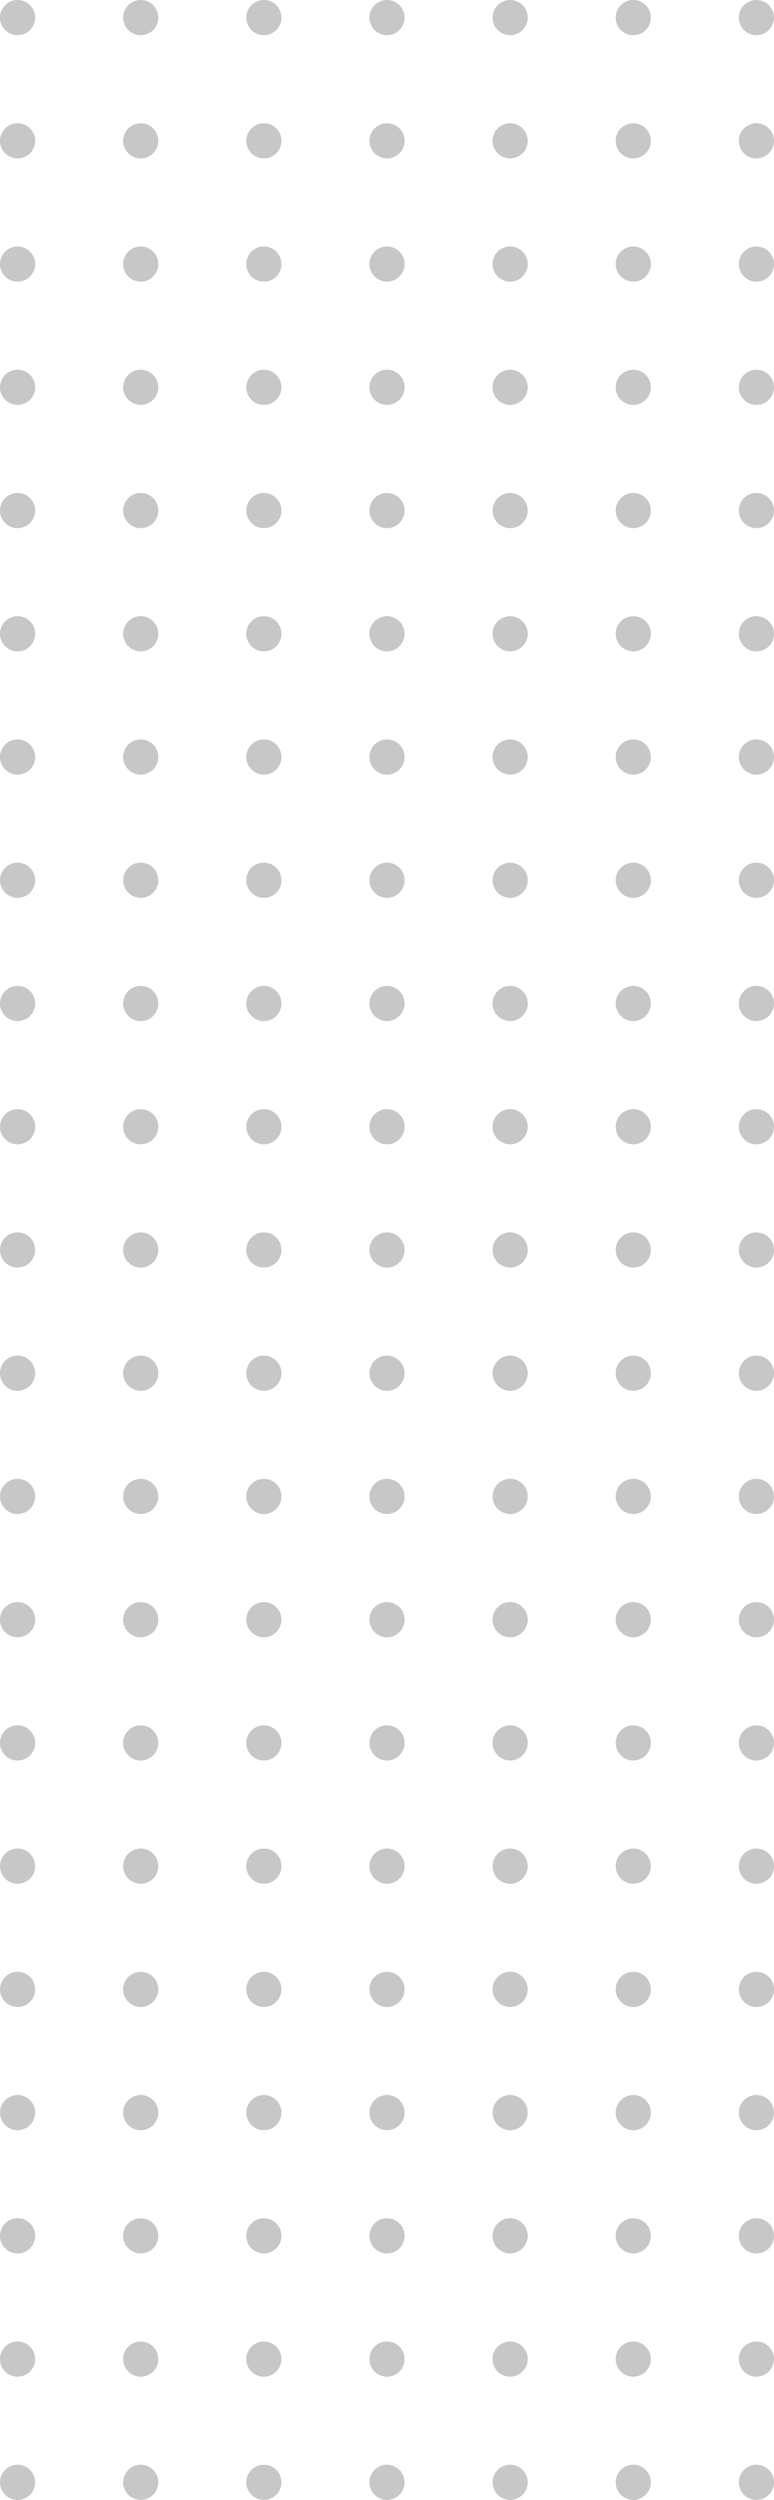 <?xml version="1.0" encoding="UTF-8"?> <svg xmlns="http://www.w3.org/2000/svg" width="244" height="788" viewBox="0 0 244 788" fill="none"> <path d="M11.091 5.549C11.091 8.614 8.608 11.099 5.545 11.099C2.483 11.099 0 8.614 0 5.549C0 2.485 2.483 0 5.545 0C8.608 0 11.091 2.485 11.091 5.549Z" fill="#C7C7C7"></path> <path d="M11.091 44.394C11.091 47.459 8.608 49.944 5.545 49.944C2.483 49.944 0 47.459 0 44.394C0 41.33 2.483 38.845 5.545 38.845C8.608 38.845 11.091 41.33 11.091 44.394Z" fill="#C7C7C7"></path> <path d="M11.091 83.239C11.091 86.304 8.608 88.789 5.545 88.789C2.483 88.789 0 86.304 0 83.239C0 80.175 2.483 77.69 5.545 77.69C8.608 77.69 11.091 80.175 11.091 83.239Z" fill="#C7C7C7"></path> <path d="M11.091 122.085C11.091 125.149 8.608 127.634 5.545 127.634C2.483 127.634 0 125.149 0 122.085C0 119.02 2.483 116.535 5.545 116.535C8.608 116.535 11.091 119.02 11.091 122.085Z" fill="#C7C7C7"></path> <path d="M11.091 160.93C11.091 163.994 8.608 166.479 5.545 166.479C2.483 166.479 0 163.994 0 160.93C0 157.865 2.483 155.38 5.545 155.38C8.608 155.38 11.091 157.865 11.091 160.93Z" fill="#C7C7C7"></path> <path d="M11.091 199.775C11.091 202.839 8.608 205.324 5.545 205.324C2.483 205.324 0 202.839 0 199.775C0 196.71 2.483 194.225 5.545 194.225C8.608 194.225 11.091 196.71 11.091 199.775Z" fill="#C7C7C7"></path> <path d="M11.091 238.62C11.091 241.685 8.608 244.169 5.545 244.169C2.483 244.169 0 241.685 0 238.62C0 235.555 2.483 233.07 5.545 233.07C8.608 233.07 11.091 235.555 11.091 238.62Z" fill="#C7C7C7"></path> <path d="M11.091 277.465C11.091 280.53 8.608 283.014 5.545 283.014C2.483 283.014 0 280.53 0 277.465C0 274.4 2.483 271.915 5.545 271.915C8.608 271.915 11.091 274.4 11.091 277.465Z" fill="#C7C7C7"></path> <path d="M11.091 316.31C11.091 319.375 8.608 321.859 5.545 321.859C2.483 321.859 0 319.375 0 316.31C0 313.245 2.483 310.761 5.545 310.761C8.608 310.761 11.091 313.245 11.091 316.31Z" fill="#C7C7C7"></path> <path d="M11.091 355.155C11.091 358.22 8.608 360.704 5.545 360.704C2.483 360.704 0 358.22 0 355.155C0 352.09 2.483 349.606 5.545 349.606C8.608 349.606 11.091 352.09 11.091 355.155Z" fill="#C7C7C7"></path> <path d="M11.091 394C11.091 397.065 8.608 399.549 5.545 399.549C2.483 399.549 0 397.065 0 394C0 390.935 2.483 388.451 5.545 388.451C8.608 388.451 11.091 390.935 11.091 394Z" fill="#C7C7C7"></path> <path d="M11.091 432.845C11.091 435.91 8.608 438.394 5.545 438.394C2.483 438.394 0 435.91 0 432.845C0 429.78 2.483 427.296 5.545 427.296C8.608 427.296 11.091 429.78 11.091 432.845Z" fill="#C7C7C7"></path> <path d="M11.091 471.69C11.091 474.755 8.608 477.239 5.545 477.239C2.483 477.239 0 474.755 0 471.69C0 468.625 2.483 466.141 5.545 466.141C8.608 466.141 11.091 468.625 11.091 471.69Z" fill="#C7C7C7"></path> <path d="M11.091 510.535C11.091 513.6 8.608 516.085 5.545 516.085C2.483 516.085 0 513.6 0 510.535C0 507.47 2.483 504.986 5.545 504.986C8.608 504.986 11.091 507.47 11.091 510.535Z" fill="#C7C7C7"></path> <path d="M11.091 549.38C11.091 552.445 8.608 554.93 5.545 554.93C2.483 554.93 0 552.445 0 549.38C0 546.315 2.483 543.831 5.545 543.831C8.608 543.831 11.091 546.315 11.091 549.38Z" fill="#C7C7C7"></path> <path d="M11.091 588.225C11.091 591.29 8.608 593.775 5.545 593.775C2.483 593.775 0 591.29 0 588.225C0 585.161 2.483 582.676 5.545 582.676C8.608 582.676 11.091 585.161 11.091 588.225Z" fill="#C7C7C7"></path> <path d="M11.091 627.07C11.091 630.135 8.608 632.62 5.545 632.62C2.483 632.62 0 630.135 0 627.07C0 624.006 2.483 621.521 5.545 621.521C8.608 621.521 11.091 624.006 11.091 627.07Z" fill="#C7C7C7"></path> <path d="M11.091 665.916C11.091 668.98 8.608 671.465 5.545 671.465C2.483 671.465 0 668.98 0 665.916C0 662.851 2.483 660.366 5.545 660.366C8.608 660.366 11.091 662.851 11.091 665.916Z" fill="#C7C7C7"></path> <path d="M11.091 704.761C11.091 707.825 8.608 710.31 5.545 710.31C2.483 710.31 0 707.825 0 704.761C0 701.696 2.483 699.211 5.545 699.211C8.608 699.211 11.091 701.696 11.091 704.761Z" fill="#C7C7C7"></path> <path d="M11.091 743.606C11.091 746.67 8.608 749.155 5.545 749.155C2.483 749.155 0 746.67 0 743.606C0 740.541 2.483 738.056 5.545 738.056C8.608 738.056 11.091 740.541 11.091 743.606Z" fill="#C7C7C7"></path> <path d="M11.091 782.451C11.091 785.516 8.608 788 5.545 788C2.483 788 0 785.516 0 782.451C0 779.386 2.483 776.901 5.545 776.901C8.608 776.901 11.091 779.386 11.091 782.451Z" fill="#C7C7C7"></path> <path d="M49.909 5.549C49.909 8.614 47.426 11.099 44.364 11.099C41.301 11.099 38.818 8.614 38.818 5.549C38.818 2.485 41.301 0 44.364 0C47.426 0 49.909 2.485 49.909 5.549Z" fill="#C7C7C7"></path> <path d="M49.909 44.394C49.909 47.459 47.426 49.944 44.364 49.944C41.301 49.944 38.818 47.459 38.818 44.394C38.818 41.33 41.301 38.845 44.364 38.845C47.426 38.845 49.909 41.33 49.909 44.394Z" fill="#C7C7C7"></path> <path d="M49.909 83.239C49.909 86.304 47.426 88.789 44.364 88.789C41.301 88.789 38.818 86.304 38.818 83.239C38.818 80.175 41.301 77.69 44.364 77.69C47.426 77.69 49.909 80.175 49.909 83.239Z" fill="#C7C7C7"></path> <path d="M49.909 122.085C49.909 125.149 47.426 127.634 44.364 127.634C41.301 127.634 38.818 125.149 38.818 122.085C38.818 119.02 41.301 116.535 44.364 116.535C47.426 116.535 49.909 119.02 49.909 122.085Z" fill="#C7C7C7"></path> <path d="M49.909 160.93C49.909 163.994 47.426 166.479 44.364 166.479C41.301 166.479 38.818 163.994 38.818 160.93C38.818 157.865 41.301 155.38 44.364 155.38C47.426 155.38 49.909 157.865 49.909 160.93Z" fill="#C7C7C7"></path> <path d="M49.909 199.775C49.909 202.839 47.426 205.324 44.364 205.324C41.301 205.324 38.818 202.839 38.818 199.775C38.818 196.71 41.301 194.225 44.364 194.225C47.426 194.225 49.909 196.71 49.909 199.775Z" fill="#C7C7C7"></path> <path d="M49.909 238.62C49.909 241.685 47.426 244.169 44.364 244.169C41.301 244.169 38.818 241.685 38.818 238.62C38.818 235.555 41.301 233.07 44.364 233.07C47.426 233.07 49.909 235.555 49.909 238.62Z" fill="#C7C7C7"></path> <path d="M49.909 277.465C49.909 280.53 47.426 283.014 44.364 283.014C41.301 283.014 38.818 280.53 38.818 277.465C38.818 274.4 41.301 271.915 44.364 271.915C47.426 271.915 49.909 274.4 49.909 277.465Z" fill="#C7C7C7"></path> <path d="M49.909 316.31C49.909 319.375 47.426 321.859 44.364 321.859C41.301 321.859 38.818 319.375 38.818 316.31C38.818 313.245 41.301 310.761 44.364 310.761C47.426 310.761 49.909 313.245 49.909 316.31Z" fill="#C7C7C7"></path> <path d="M49.909 355.155C49.909 358.22 47.426 360.704 44.364 360.704C41.301 360.704 38.818 358.22 38.818 355.155C38.818 352.09 41.301 349.606 44.364 349.606C47.426 349.606 49.909 352.09 49.909 355.155Z" fill="#C7C7C7"></path> <path d="M49.909 394C49.909 397.065 47.426 399.549 44.364 399.549C41.301 399.549 38.818 397.065 38.818 394C38.818 390.935 41.301 388.451 44.364 388.451C47.426 388.451 49.909 390.935 49.909 394Z" fill="#C7C7C7"></path> <path d="M49.909 432.845C49.909 435.91 47.426 438.394 44.364 438.394C41.301 438.394 38.818 435.91 38.818 432.845C38.818 429.78 41.301 427.296 44.364 427.296C47.426 427.296 49.909 429.78 49.909 432.845Z" fill="#C7C7C7"></path> <path d="M49.909 471.69C49.909 474.755 47.426 477.239 44.364 477.239C41.301 477.239 38.818 474.755 38.818 471.69C38.818 468.625 41.301 466.141 44.364 466.141C47.426 466.141 49.909 468.625 49.909 471.69Z" fill="#C7C7C7"></path> <path d="M49.909 510.535C49.909 513.6 47.426 516.085 44.364 516.085C41.301 516.085 38.818 513.6 38.818 510.535C38.818 507.47 41.301 504.986 44.364 504.986C47.426 504.986 49.909 507.47 49.909 510.535Z" fill="#C7C7C7"></path> <path d="M49.909 549.38C49.909 552.445 47.426 554.93 44.364 554.93C41.301 554.93 38.818 552.445 38.818 549.38C38.818 546.315 41.301 543.831 44.364 543.831C47.426 543.831 49.909 546.315 49.909 549.38Z" fill="#C7C7C7"></path> <path d="M49.909 588.225C49.909 591.29 47.426 593.775 44.364 593.775C41.301 593.775 38.818 591.29 38.818 588.225C38.818 585.161 41.301 582.676 44.364 582.676C47.426 582.676 49.909 585.161 49.909 588.225Z" fill="#C7C7C7"></path> <path d="M49.909 627.07C49.909 630.135 47.426 632.62 44.364 632.62C41.301 632.62 38.818 630.135 38.818 627.07C38.818 624.006 41.301 621.521 44.364 621.521C47.426 621.521 49.909 624.006 49.909 627.07Z" fill="#C7C7C7"></path> <path d="M49.909 665.916C49.909 668.98 47.426 671.465 44.364 671.465C41.301 671.465 38.818 668.98 38.818 665.916C38.818 662.851 41.301 660.366 44.364 660.366C47.426 660.366 49.909 662.851 49.909 665.916Z" fill="#C7C7C7"></path> <path d="M49.909 704.761C49.909 707.825 47.426 710.31 44.364 710.31C41.301 710.31 38.818 707.825 38.818 704.761C38.818 701.696 41.301 699.211 44.364 699.211C47.426 699.211 49.909 701.696 49.909 704.761Z" fill="#C7C7C7"></path> <path d="M49.909 743.606C49.909 746.67 47.426 749.155 44.364 749.155C41.301 749.155 38.818 746.67 38.818 743.606C38.818 740.541 41.301 738.056 44.364 738.056C47.426 738.056 49.909 740.541 49.909 743.606Z" fill="#C7C7C7"></path> <path d="M49.909 782.451C49.909 785.516 47.426 788 44.364 788C41.301 788 38.818 785.516 38.818 782.451C38.818 779.386 41.301 776.901 44.364 776.901C47.426 776.901 49.909 779.386 49.909 782.451Z" fill="#C7C7C7"></path> <path d="M88.727 5.549C88.727 8.614 86.245 11.099 83.182 11.099C80.119 11.099 77.636 8.614 77.636 5.549C77.636 2.485 80.119 0 83.182 0C86.245 0 88.727 2.485 88.727 5.549Z" fill="#C7C7C7"></path> <path d="M88.727 44.394C88.727 47.459 86.245 49.944 83.182 49.944C80.119 49.944 77.636 47.459 77.636 44.394C77.636 41.33 80.119 38.845 83.182 38.845C86.245 38.845 88.727 41.33 88.727 44.394Z" fill="#C7C7C7"></path> <path d="M88.727 83.239C88.727 86.304 86.245 88.789 83.182 88.789C80.119 88.789 77.636 86.304 77.636 83.239C77.636 80.175 80.119 77.69 83.182 77.69C86.245 77.69 88.727 80.175 88.727 83.239Z" fill="#C7C7C7"></path> <path d="M88.727 122.085C88.727 125.149 86.245 127.634 83.182 127.634C80.119 127.634 77.636 125.149 77.636 122.085C77.636 119.02 80.119 116.535 83.182 116.535C86.245 116.535 88.727 119.02 88.727 122.085Z" fill="#C7C7C7"></path> <path d="M88.727 160.93C88.727 163.994 86.245 166.479 83.182 166.479C80.119 166.479 77.636 163.994 77.636 160.93C77.636 157.865 80.119 155.38 83.182 155.38C86.245 155.38 88.727 157.865 88.727 160.93Z" fill="#C7C7C7"></path> <path d="M88.727 199.775C88.727 202.839 86.245 205.324 83.182 205.324C80.119 205.324 77.636 202.839 77.636 199.775C77.636 196.71 80.119 194.225 83.182 194.225C86.245 194.225 88.727 196.71 88.727 199.775Z" fill="#C7C7C7"></path> <path d="M88.727 238.62C88.727 241.685 86.245 244.169 83.182 244.169C80.119 244.169 77.636 241.685 77.636 238.62C77.636 235.555 80.119 233.07 83.182 233.07C86.245 233.07 88.727 235.555 88.727 238.62Z" fill="#C7C7C7"></path> <path d="M88.727 277.465C88.727 280.53 86.245 283.014 83.182 283.014C80.119 283.014 77.636 280.53 77.636 277.465C77.636 274.4 80.119 271.915 83.182 271.915C86.245 271.915 88.727 274.4 88.727 277.465Z" fill="#C7C7C7"></path> <path d="M88.727 316.31C88.727 319.375 86.245 321.859 83.182 321.859C80.119 321.859 77.636 319.375 77.636 316.31C77.636 313.245 80.119 310.761 83.182 310.761C86.245 310.761 88.727 313.245 88.727 316.31Z" fill="#C7C7C7"></path> <path d="M88.727 355.155C88.727 358.22 86.245 360.704 83.182 360.704C80.119 360.704 77.636 358.22 77.636 355.155C77.636 352.09 80.119 349.606 83.182 349.606C86.245 349.606 88.727 352.09 88.727 355.155Z" fill="#C7C7C7"></path> <path d="M88.727 394C88.727 397.065 86.245 399.549 83.182 399.549C80.119 399.549 77.636 397.065 77.636 394C77.636 390.935 80.119 388.451 83.182 388.451C86.245 388.451 88.727 390.935 88.727 394Z" fill="#C7C7C7"></path> <path d="M88.727 432.845C88.727 435.91 86.245 438.394 83.182 438.394C80.119 438.394 77.636 435.91 77.636 432.845C77.636 429.78 80.119 427.296 83.182 427.296C86.245 427.296 88.727 429.78 88.727 432.845Z" fill="#C7C7C7"></path> <path d="M88.727 471.69C88.727 474.755 86.245 477.239 83.182 477.239C80.119 477.239 77.636 474.755 77.636 471.69C77.636 468.625 80.119 466.141 83.182 466.141C86.245 466.141 88.727 468.625 88.727 471.69Z" fill="#C7C7C7"></path> <path d="M88.727 510.535C88.727 513.6 86.245 516.085 83.182 516.085C80.119 516.085 77.636 513.6 77.636 510.535C77.636 507.47 80.119 504.986 83.182 504.986C86.245 504.986 88.727 507.47 88.727 510.535Z" fill="#C7C7C7"></path> <path d="M88.727 549.38C88.727 552.445 86.245 554.93 83.182 554.93C80.119 554.93 77.636 552.445 77.636 549.38C77.636 546.315 80.119 543.831 83.182 543.831C86.245 543.831 88.727 546.315 88.727 549.38Z" fill="#C7C7C7"></path> <path d="M88.727 588.225C88.727 591.29 86.245 593.775 83.182 593.775C80.119 593.775 77.636 591.29 77.636 588.225C77.636 585.161 80.119 582.676 83.182 582.676C86.245 582.676 88.727 585.161 88.727 588.225Z" fill="#C7C7C7"></path> <path d="M88.727 627.07C88.727 630.135 86.245 632.62 83.182 632.62C80.119 632.62 77.636 630.135 77.636 627.07C77.636 624.006 80.119 621.521 83.182 621.521C86.245 621.521 88.727 624.006 88.727 627.07Z" fill="#C7C7C7"></path> <path d="M88.727 665.916C88.727 668.98 86.245 671.465 83.182 671.465C80.119 671.465 77.636 668.98 77.636 665.916C77.636 662.851 80.119 660.366 83.182 660.366C86.245 660.366 88.727 662.851 88.727 665.916Z" fill="#C7C7C7"></path> <path d="M88.727 704.761C88.727 707.825 86.245 710.31 83.182 710.31C80.119 710.31 77.636 707.825 77.636 704.761C77.636 701.696 80.119 699.211 83.182 699.211C86.245 699.211 88.727 701.696 88.727 704.761Z" fill="#C7C7C7"></path> <path d="M88.727 743.606C88.727 746.67 86.245 749.155 83.182 749.155C80.119 749.155 77.636 746.67 77.636 743.606C77.636 740.541 80.119 738.056 83.182 738.056C86.245 738.056 88.727 740.541 88.727 743.606Z" fill="#C7C7C7"></path> <path d="M88.727 782.451C88.727 785.516 86.245 788 83.182 788C80.119 788 77.636 785.516 77.636 782.451C77.636 779.386 80.119 776.901 83.182 776.901C86.245 776.901 88.727 779.386 88.727 782.451Z" fill="#C7C7C7"></path> <path d="M127.545 5.549C127.545 8.614 125.063 11.099 122 11.099C118.937 11.099 116.455 8.614 116.455 5.549C116.455 2.485 118.937 0 122 0C125.063 0 127.545 2.485 127.545 5.549Z" fill="#C7C7C7"></path> <path d="M127.545 44.394C127.545 47.459 125.063 49.944 122 49.944C118.937 49.944 116.455 47.459 116.455 44.394C116.455 41.33 118.937 38.845 122 38.845C125.063 38.845 127.545 41.33 127.545 44.394Z" fill="#C7C7C7"></path> <path d="M127.545 83.239C127.545 86.304 125.063 88.789 122 88.789C118.937 88.789 116.455 86.304 116.455 83.239C116.455 80.175 118.937 77.69 122 77.69C125.063 77.69 127.545 80.175 127.545 83.239Z" fill="#C7C7C7"></path> <path d="M127.545 122.085C127.545 125.149 125.063 127.634 122 127.634C118.937 127.634 116.455 125.149 116.455 122.085C116.455 119.02 118.937 116.535 122 116.535C125.063 116.535 127.545 119.02 127.545 122.085Z" fill="#C7C7C7"></path> <path d="M127.545 160.93C127.545 163.994 125.063 166.479 122 166.479C118.937 166.479 116.455 163.994 116.455 160.93C116.455 157.865 118.937 155.38 122 155.38C125.063 155.38 127.545 157.865 127.545 160.93Z" fill="#C7C7C7"></path> <path d="M127.545 199.775C127.545 202.839 125.063 205.324 122 205.324C118.937 205.324 116.455 202.839 116.455 199.775C116.455 196.71 118.937 194.225 122 194.225C125.063 194.225 127.545 196.71 127.545 199.775Z" fill="#C7C7C7"></path> <path d="M127.545 238.62C127.545 241.685 125.063 244.169 122 244.169C118.937 244.169 116.455 241.685 116.455 238.62C116.455 235.555 118.937 233.07 122 233.07C125.063 233.07 127.545 235.555 127.545 238.62Z" fill="#C7C7C7"></path> <path d="M127.545 277.465C127.545 280.53 125.063 283.014 122 283.014C118.937 283.014 116.455 280.53 116.455 277.465C116.455 274.4 118.937 271.915 122 271.915C125.063 271.915 127.545 274.4 127.545 277.465Z" fill="#C7C7C7"></path> <path d="M127.545 316.31C127.545 319.375 125.063 321.859 122 321.859C118.937 321.859 116.455 319.375 116.455 316.31C116.455 313.245 118.937 310.761 122 310.761C125.063 310.761 127.545 313.245 127.545 316.31Z" fill="#C7C7C7"></path> <path d="M127.545 355.155C127.545 358.22 125.063 360.704 122 360.704C118.937 360.704 116.455 358.22 116.455 355.155C116.455 352.09 118.937 349.606 122 349.606C125.063 349.606 127.545 352.09 127.545 355.155Z" fill="#C7C7C7"></path> <path d="M127.545 394C127.545 397.065 125.063 399.549 122 399.549C118.937 399.549 116.455 397.065 116.455 394C116.455 390.935 118.937 388.451 122 388.451C125.063 388.451 127.545 390.935 127.545 394Z" fill="#C7C7C7"></path> <path d="M127.545 432.845C127.545 435.91 125.063 438.394 122 438.394C118.937 438.394 116.455 435.91 116.455 432.845C116.455 429.78 118.937 427.296 122 427.296C125.063 427.296 127.545 429.78 127.545 432.845Z" fill="#C7C7C7"></path> <path d="M127.545 471.69C127.545 474.755 125.063 477.239 122 477.239C118.937 477.239 116.455 474.755 116.455 471.69C116.455 468.625 118.937 466.141 122 466.141C125.063 466.141 127.545 468.625 127.545 471.69Z" fill="#C7C7C7"></path> <path d="M127.545 510.535C127.545 513.6 125.063 516.085 122 516.085C118.937 516.085 116.455 513.6 116.455 510.535C116.455 507.47 118.937 504.986 122 504.986C125.063 504.986 127.545 507.47 127.545 510.535Z" fill="#C7C7C7"></path> <path d="M127.545 549.38C127.545 552.445 125.063 554.93 122 554.93C118.937 554.93 116.455 552.445 116.455 549.38C116.455 546.315 118.937 543.831 122 543.831C125.063 543.831 127.545 546.315 127.545 549.38Z" fill="#C7C7C7"></path> <path d="M127.545 588.225C127.545 591.29 125.063 593.775 122 593.775C118.937 593.775 116.455 591.29 116.455 588.225C116.455 585.161 118.937 582.676 122 582.676C125.063 582.676 127.545 585.161 127.545 588.225Z" fill="#C7C7C7"></path> <path d="M127.545 627.07C127.545 630.135 125.063 632.62 122 632.62C118.937 632.62 116.455 630.135 116.455 627.07C116.455 624.006 118.937 621.521 122 621.521C125.063 621.521 127.545 624.006 127.545 627.07Z" fill="#C7C7C7"></path> <path d="M127.545 665.916C127.545 668.98 125.063 671.465 122 671.465C118.937 671.465 116.455 668.98 116.455 665.916C116.455 662.851 118.937 660.366 122 660.366C125.063 660.366 127.545 662.851 127.545 665.916Z" fill="#C7C7C7"></path> <path d="M127.545 704.761C127.545 707.825 125.063 710.31 122 710.31C118.937 710.31 116.455 707.825 116.455 704.761C116.455 701.696 118.937 699.211 122 699.211C125.063 699.211 127.545 701.696 127.545 704.761Z" fill="#C7C7C7"></path> <path d="M127.545 743.606C127.545 746.67 125.063 749.155 122 749.155C118.937 749.155 116.455 746.67 116.455 743.606C116.455 740.541 118.937 738.056 122 738.056C125.063 738.056 127.545 740.541 127.545 743.606Z" fill="#C7C7C7"></path> <path d="M127.545 782.451C127.545 785.516 125.063 788 122 788C118.937 788 116.455 785.516 116.455 782.451C116.455 779.386 118.937 776.901 122 776.901C125.063 776.901 127.545 779.386 127.545 782.451Z" fill="#C7C7C7"></path> <path d="M166.364 5.549C166.364 8.614 163.881 11.099 160.818 11.099C157.756 11.099 155.273 8.614 155.273 5.549C155.273 2.485 157.756 0 160.818 0C163.881 0 166.364 2.485 166.364 5.549Z" fill="#C7C7C7"></path> <path d="M166.364 44.394C166.364 47.459 163.881 49.944 160.818 49.944C157.756 49.944 155.273 47.459 155.273 44.394C155.273 41.33 157.756 38.845 160.818 38.845C163.881 38.845 166.364 41.33 166.364 44.394Z" fill="#C7C7C7"></path> <path d="M166.364 83.239C166.364 86.304 163.881 88.789 160.818 88.789C157.756 88.789 155.273 86.304 155.273 83.239C155.273 80.175 157.756 77.69 160.818 77.69C163.881 77.69 166.364 80.175 166.364 83.239Z" fill="#C7C7C7"></path> <path d="M166.364 122.085C166.364 125.149 163.881 127.634 160.818 127.634C157.756 127.634 155.273 125.149 155.273 122.085C155.273 119.02 157.756 116.535 160.818 116.535C163.881 116.535 166.364 119.02 166.364 122.085Z" fill="#C7C7C7"></path> <path d="M166.364 160.93C166.364 163.994 163.881 166.479 160.818 166.479C157.756 166.479 155.273 163.994 155.273 160.93C155.273 157.865 157.756 155.38 160.818 155.38C163.881 155.38 166.364 157.865 166.364 160.93Z" fill="#C7C7C7"></path> <path d="M166.364 199.775C166.364 202.839 163.881 205.324 160.818 205.324C157.756 205.324 155.273 202.839 155.273 199.775C155.273 196.71 157.756 194.225 160.818 194.225C163.881 194.225 166.364 196.71 166.364 199.775Z" fill="#C7C7C7"></path> <path d="M166.364 238.62C166.364 241.685 163.881 244.169 160.818 244.169C157.756 244.169 155.273 241.685 155.273 238.62C155.273 235.555 157.756 233.07 160.818 233.07C163.881 233.07 166.364 235.555 166.364 238.62Z" fill="#C7C7C7"></path> <path d="M166.364 277.465C166.364 280.53 163.881 283.014 160.818 283.014C157.756 283.014 155.273 280.53 155.273 277.465C155.273 274.4 157.756 271.915 160.818 271.915C163.881 271.915 166.364 274.4 166.364 277.465Z" fill="#C7C7C7"></path> <path d="M166.364 316.31C166.364 319.375 163.881 321.859 160.818 321.859C157.756 321.859 155.273 319.375 155.273 316.31C155.273 313.245 157.756 310.761 160.818 310.761C163.881 310.761 166.364 313.245 166.364 316.31Z" fill="#C7C7C7"></path> <path d="M166.364 355.155C166.364 358.22 163.881 360.704 160.818 360.704C157.756 360.704 155.273 358.22 155.273 355.155C155.273 352.09 157.756 349.606 160.818 349.606C163.881 349.606 166.364 352.09 166.364 355.155Z" fill="#C7C7C7"></path> <path d="M166.364 394C166.364 397.065 163.881 399.549 160.818 399.549C157.756 399.549 155.273 397.065 155.273 394C155.273 390.935 157.756 388.451 160.818 388.451C163.881 388.451 166.364 390.935 166.364 394Z" fill="#C7C7C7"></path> <path d="M166.364 432.845C166.364 435.91 163.881 438.394 160.818 438.394C157.756 438.394 155.273 435.91 155.273 432.845C155.273 429.78 157.756 427.296 160.818 427.296C163.881 427.296 166.364 429.78 166.364 432.845Z" fill="#C7C7C7"></path> <path d="M166.364 471.69C166.364 474.755 163.881 477.239 160.818 477.239C157.756 477.239 155.273 474.755 155.273 471.69C155.273 468.625 157.756 466.141 160.818 466.141C163.881 466.141 166.364 468.625 166.364 471.69Z" fill="#C7C7C7"></path> <path d="M166.364 510.535C166.364 513.6 163.881 516.085 160.818 516.085C157.756 516.085 155.273 513.6 155.273 510.535C155.273 507.47 157.756 504.986 160.818 504.986C163.881 504.986 166.364 507.47 166.364 510.535Z" fill="#C7C7C7"></path> <path d="M166.364 549.38C166.364 552.445 163.881 554.93 160.818 554.93C157.756 554.93 155.273 552.445 155.273 549.38C155.273 546.315 157.756 543.831 160.818 543.831C163.881 543.831 166.364 546.315 166.364 549.38Z" fill="#C7C7C7"></path> <path d="M166.364 588.225C166.364 591.29 163.881 593.775 160.818 593.775C157.756 593.775 155.273 591.29 155.273 588.225C155.273 585.161 157.756 582.676 160.818 582.676C163.881 582.676 166.364 585.161 166.364 588.225Z" fill="#C7C7C7"></path> <path d="M166.364 627.07C166.364 630.135 163.881 632.62 160.818 632.62C157.756 632.62 155.273 630.135 155.273 627.07C155.273 624.006 157.756 621.521 160.818 621.521C163.881 621.521 166.364 624.006 166.364 627.07Z" fill="#C7C7C7"></path> <path d="M166.364 665.916C166.364 668.98 163.881 671.465 160.818 671.465C157.756 671.465 155.273 668.98 155.273 665.916C155.273 662.851 157.756 660.366 160.818 660.366C163.881 660.366 166.364 662.851 166.364 665.916Z" fill="#C7C7C7"></path> <path d="M166.364 704.761C166.364 707.825 163.881 710.31 160.818 710.31C157.756 710.31 155.273 707.825 155.273 704.761C155.273 701.696 157.756 699.211 160.818 699.211C163.881 699.211 166.364 701.696 166.364 704.761Z" fill="#C7C7C7"></path> <path d="M166.364 743.606C166.364 746.67 163.881 749.155 160.818 749.155C157.756 749.155 155.273 746.67 155.273 743.606C155.273 740.541 157.756 738.056 160.818 738.056C163.881 738.056 166.364 740.541 166.364 743.606Z" fill="#C7C7C7"></path> <path d="M166.364 782.451C166.364 785.516 163.881 788 160.818 788C157.756 788 155.273 785.516 155.273 782.451C155.273 779.386 157.756 776.901 160.818 776.901C163.881 776.901 166.364 779.386 166.364 782.451Z" fill="#C7C7C7"></path> <path d="M205.182 5.549C205.182 8.614 202.699 11.099 199.636 11.099C196.574 11.099 194.091 8.614 194.091 5.549C194.091 2.485 196.574 0 199.636 0C202.699 0 205.182 2.485 205.182 5.549Z" fill="#C7C7C7"></path> <path d="M205.182 44.394C205.182 47.459 202.699 49.944 199.636 49.944C196.574 49.944 194.091 47.459 194.091 44.394C194.091 41.33 196.574 38.845 199.636 38.845C202.699 38.845 205.182 41.33 205.182 44.394Z" fill="#C7C7C7"></path> <path d="M205.182 83.239C205.182 86.304 202.699 88.789 199.636 88.789C196.574 88.789 194.091 86.304 194.091 83.239C194.091 80.175 196.574 77.69 199.636 77.69C202.699 77.69 205.182 80.175 205.182 83.239Z" fill="#C7C7C7"></path> <path d="M205.182 122.085C205.182 125.149 202.699 127.634 199.636 127.634C196.574 127.634 194.091 125.149 194.091 122.085C194.091 119.02 196.574 116.535 199.636 116.535C202.699 116.535 205.182 119.02 205.182 122.085Z" fill="#C7C7C7"></path> <path d="M205.182 160.93C205.182 163.994 202.699 166.479 199.636 166.479C196.574 166.479 194.091 163.994 194.091 160.93C194.091 157.865 196.574 155.38 199.636 155.38C202.699 155.38 205.182 157.865 205.182 160.93Z" fill="#C7C7C7"></path> <path d="M205.182 199.775C205.182 202.839 202.699 205.324 199.636 205.324C196.574 205.324 194.091 202.839 194.091 199.775C194.091 196.71 196.574 194.225 199.636 194.225C202.699 194.225 205.182 196.71 205.182 199.775Z" fill="#C7C7C7"></path> <path d="M205.182 238.62C205.182 241.685 202.699 244.169 199.636 244.169C196.574 244.169 194.091 241.685 194.091 238.62C194.091 235.555 196.574 233.07 199.636 233.07C202.699 233.07 205.182 235.555 205.182 238.62Z" fill="#C7C7C7"></path> <path d="M205.182 277.465C205.182 280.53 202.699 283.014 199.636 283.014C196.574 283.014 194.091 280.53 194.091 277.465C194.091 274.4 196.574 271.915 199.636 271.915C202.699 271.915 205.182 274.4 205.182 277.465Z" fill="#C7C7C7"></path> <path d="M205.182 316.31C205.182 319.375 202.699 321.859 199.636 321.859C196.574 321.859 194.091 319.375 194.091 316.31C194.091 313.245 196.574 310.761 199.636 310.761C202.699 310.761 205.182 313.245 205.182 316.31Z" fill="#C7C7C7"></path> <path d="M205.182 355.155C205.182 358.22 202.699 360.704 199.636 360.704C196.574 360.704 194.091 358.22 194.091 355.155C194.091 352.09 196.574 349.606 199.636 349.606C202.699 349.606 205.182 352.09 205.182 355.155Z" fill="#C7C7C7"></path> <path d="M205.182 394C205.182 397.065 202.699 399.549 199.636 399.549C196.574 399.549 194.091 397.065 194.091 394C194.091 390.935 196.574 388.451 199.636 388.451C202.699 388.451 205.182 390.935 205.182 394Z" fill="#C7C7C7"></path> <path d="M205.182 432.845C205.182 435.91 202.699 438.394 199.636 438.394C196.574 438.394 194.091 435.91 194.091 432.845C194.091 429.78 196.574 427.296 199.636 427.296C202.699 427.296 205.182 429.78 205.182 432.845Z" fill="#C7C7C7"></path> <path d="M205.182 471.69C205.182 474.755 202.699 477.239 199.636 477.239C196.574 477.239 194.091 474.755 194.091 471.69C194.091 468.625 196.574 466.141 199.636 466.141C202.699 466.141 205.182 468.625 205.182 471.69Z" fill="#C7C7C7"></path> <path d="M205.182 510.535C205.182 513.6 202.699 516.085 199.636 516.085C196.574 516.085 194.091 513.6 194.091 510.535C194.091 507.47 196.574 504.986 199.636 504.986C202.699 504.986 205.182 507.47 205.182 510.535Z" fill="#C7C7C7"></path> <path d="M205.182 549.38C205.182 552.445 202.699 554.93 199.636 554.93C196.574 554.93 194.091 552.445 194.091 549.38C194.091 546.315 196.574 543.831 199.636 543.831C202.699 543.831 205.182 546.315 205.182 549.38Z" fill="#C7C7C7"></path> <path d="M205.182 588.225C205.182 591.29 202.699 593.775 199.636 593.775C196.574 593.775 194.091 591.29 194.091 588.225C194.091 585.161 196.574 582.676 199.636 582.676C202.699 582.676 205.182 585.161 205.182 588.225Z" fill="#C7C7C7"></path> <path d="M205.182 627.07C205.182 630.135 202.699 632.62 199.636 632.62C196.574 632.62 194.091 630.135 194.091 627.07C194.091 624.006 196.574 621.521 199.636 621.521C202.699 621.521 205.182 624.006 205.182 627.07Z" fill="#C7C7C7"></path> <path d="M205.182 665.916C205.182 668.98 202.699 671.465 199.636 671.465C196.574 671.465 194.091 668.98 194.091 665.916C194.091 662.851 196.574 660.366 199.636 660.366C202.699 660.366 205.182 662.851 205.182 665.916Z" fill="#C7C7C7"></path> <path d="M205.182 704.761C205.182 707.825 202.699 710.31 199.636 710.31C196.574 710.31 194.091 707.825 194.091 704.761C194.091 701.696 196.574 699.211 199.636 699.211C202.699 699.211 205.182 701.696 205.182 704.761Z" fill="#C7C7C7"></path> <path d="M205.182 743.606C205.182 746.67 202.699 749.155 199.636 749.155C196.574 749.155 194.091 746.67 194.091 743.606C194.091 740.541 196.574 738.056 199.636 738.056C202.699 738.056 205.182 740.541 205.182 743.606Z" fill="#C7C7C7"></path> <path d="M205.182 782.451C205.182 785.516 202.699 788 199.636 788C196.574 788 194.091 785.516 194.091 782.451C194.091 779.386 196.574 776.901 199.636 776.901C202.699 776.901 205.182 779.386 205.182 782.451Z" fill="#C7C7C7"></path> <path d="M244 5.549C244 8.614 241.517 11.099 238.455 11.099C235.392 11.099 232.909 8.614 232.909 5.549C232.909 2.485 235.392 0 238.455 0C241.517 0 244 2.485 244 5.549Z" fill="#C7C7C7"></path> <path d="M244 44.394C244 47.459 241.517 49.944 238.455 49.944C235.392 49.944 232.909 47.459 232.909 44.394C232.909 41.33 235.392 38.845 238.455 38.845C241.517 38.845 244 41.33 244 44.394Z" fill="#C7C7C7"></path> <path d="M244 83.239C244 86.304 241.517 88.789 238.455 88.789C235.392 88.789 232.909 86.304 232.909 83.239C232.909 80.175 235.392 77.69 238.455 77.69C241.517 77.69 244 80.175 244 83.239Z" fill="#C7C7C7"></path> <path d="M244 122.085C244 125.149 241.517 127.634 238.455 127.634C235.392 127.634 232.909 125.149 232.909 122.085C232.909 119.02 235.392 116.535 238.455 116.535C241.517 116.535 244 119.02 244 122.085Z" fill="#C7C7C7"></path> <path d="M244 160.93C244 163.994 241.517 166.479 238.455 166.479C235.392 166.479 232.909 163.994 232.909 160.93C232.909 157.865 235.392 155.38 238.455 155.38C241.517 155.38 244 157.865 244 160.93Z" fill="#C7C7C7"></path> <path d="M244 199.775C244 202.839 241.517 205.324 238.455 205.324C235.392 205.324 232.909 202.839 232.909 199.775C232.909 196.71 235.392 194.225 238.455 194.225C241.517 194.225 244 196.71 244 199.775Z" fill="#C7C7C7"></path> <path d="M244 238.62C244 241.685 241.517 244.169 238.455 244.169C235.392 244.169 232.909 241.685 232.909 238.62C232.909 235.555 235.392 233.07 238.455 233.07C241.517 233.07 244 235.555 244 238.62Z" fill="#C7C7C7"></path> <path d="M244 277.465C244 280.53 241.517 283.014 238.455 283.014C235.392 283.014 232.909 280.53 232.909 277.465C232.909 274.4 235.392 271.915 238.455 271.915C241.517 271.915 244 274.4 244 277.465Z" fill="#C7C7C7"></path> <path d="M244 316.31C244 319.375 241.517 321.859 238.455 321.859C235.392 321.859 232.909 319.375 232.909 316.31C232.909 313.245 235.392 310.761 238.455 310.761C241.517 310.761 244 313.245 244 316.31Z" fill="#C7C7C7"></path> <path d="M244 355.155C244 358.22 241.517 360.704 238.455 360.704C235.392 360.704 232.909 358.22 232.909 355.155C232.909 352.09 235.392 349.606 238.455 349.606C241.517 349.606 244 352.09 244 355.155Z" fill="#C7C7C7"></path> <path d="M244 394C244 397.065 241.517 399.549 238.455 399.549C235.392 399.549 232.909 397.065 232.909 394C232.909 390.935 235.392 388.451 238.455 388.451C241.517 388.451 244 390.935 244 394Z" fill="#C7C7C7"></path> <path d="M244 432.845C244 435.91 241.517 438.394 238.455 438.394C235.392 438.394 232.909 435.91 232.909 432.845C232.909 429.78 235.392 427.296 238.455 427.296C241.517 427.296 244 429.78 244 432.845Z" fill="#C7C7C7"></path> <path d="M244 471.69C244 474.755 241.517 477.239 238.455 477.239C235.392 477.239 232.909 474.755 232.909 471.69C232.909 468.625 235.392 466.141 238.455 466.141C241.517 466.141 244 468.625 244 471.69Z" fill="#C7C7C7"></path> <path d="M244 510.535C244 513.6 241.517 516.085 238.455 516.085C235.392 516.085 232.909 513.6 232.909 510.535C232.909 507.47 235.392 504.986 238.455 504.986C241.517 504.986 244 507.47 244 510.535Z" fill="#C7C7C7"></path> <path d="M244 549.38C244 552.445 241.517 554.93 238.455 554.93C235.392 554.93 232.909 552.445 232.909 549.38C232.909 546.315 235.392 543.831 238.455 543.831C241.517 543.831 244 546.315 244 549.38Z" fill="#C7C7C7"></path> <path d="M244 588.225C244 591.29 241.517 593.775 238.455 593.775C235.392 593.775 232.909 591.29 232.909 588.225C232.909 585.161 235.392 582.676 238.455 582.676C241.517 582.676 244 585.161 244 588.225Z" fill="#C7C7C7"></path> <path d="M244 627.07C244 630.135 241.517 632.62 238.455 632.62C235.392 632.62 232.909 630.135 232.909 627.07C232.909 624.006 235.392 621.521 238.455 621.521C241.517 621.521 244 624.006 244 627.07Z" fill="#C7C7C7"></path> <path d="M244 665.916C244 668.98 241.517 671.465 238.455 671.465C235.392 671.465 232.909 668.98 232.909 665.916C232.909 662.851 235.392 660.366 238.455 660.366C241.517 660.366 244 662.851 244 665.916Z" fill="#C7C7C7"></path> <path d="M244 704.761C244 707.825 241.517 710.31 238.455 710.31C235.392 710.31 232.909 707.825 232.909 704.761C232.909 701.696 235.392 699.211 238.455 699.211C241.517 699.211 244 701.696 244 704.761Z" fill="#C7C7C7"></path> <path d="M244 743.606C244 746.67 241.517 749.155 238.455 749.155C235.392 749.155 232.909 746.67 232.909 743.606C232.909 740.541 235.392 738.056 238.455 738.056C241.517 738.056 244 740.541 244 743.606Z" fill="#C7C7C7"></path> <path d="M244 782.451C244 785.516 241.517 788 238.455 788C235.392 788 232.909 785.516 232.909 782.451C232.909 779.386 235.392 776.901 238.455 776.901C241.517 776.901 244 779.386 244 782.451Z" fill="#C7C7C7"></path> </svg> 
